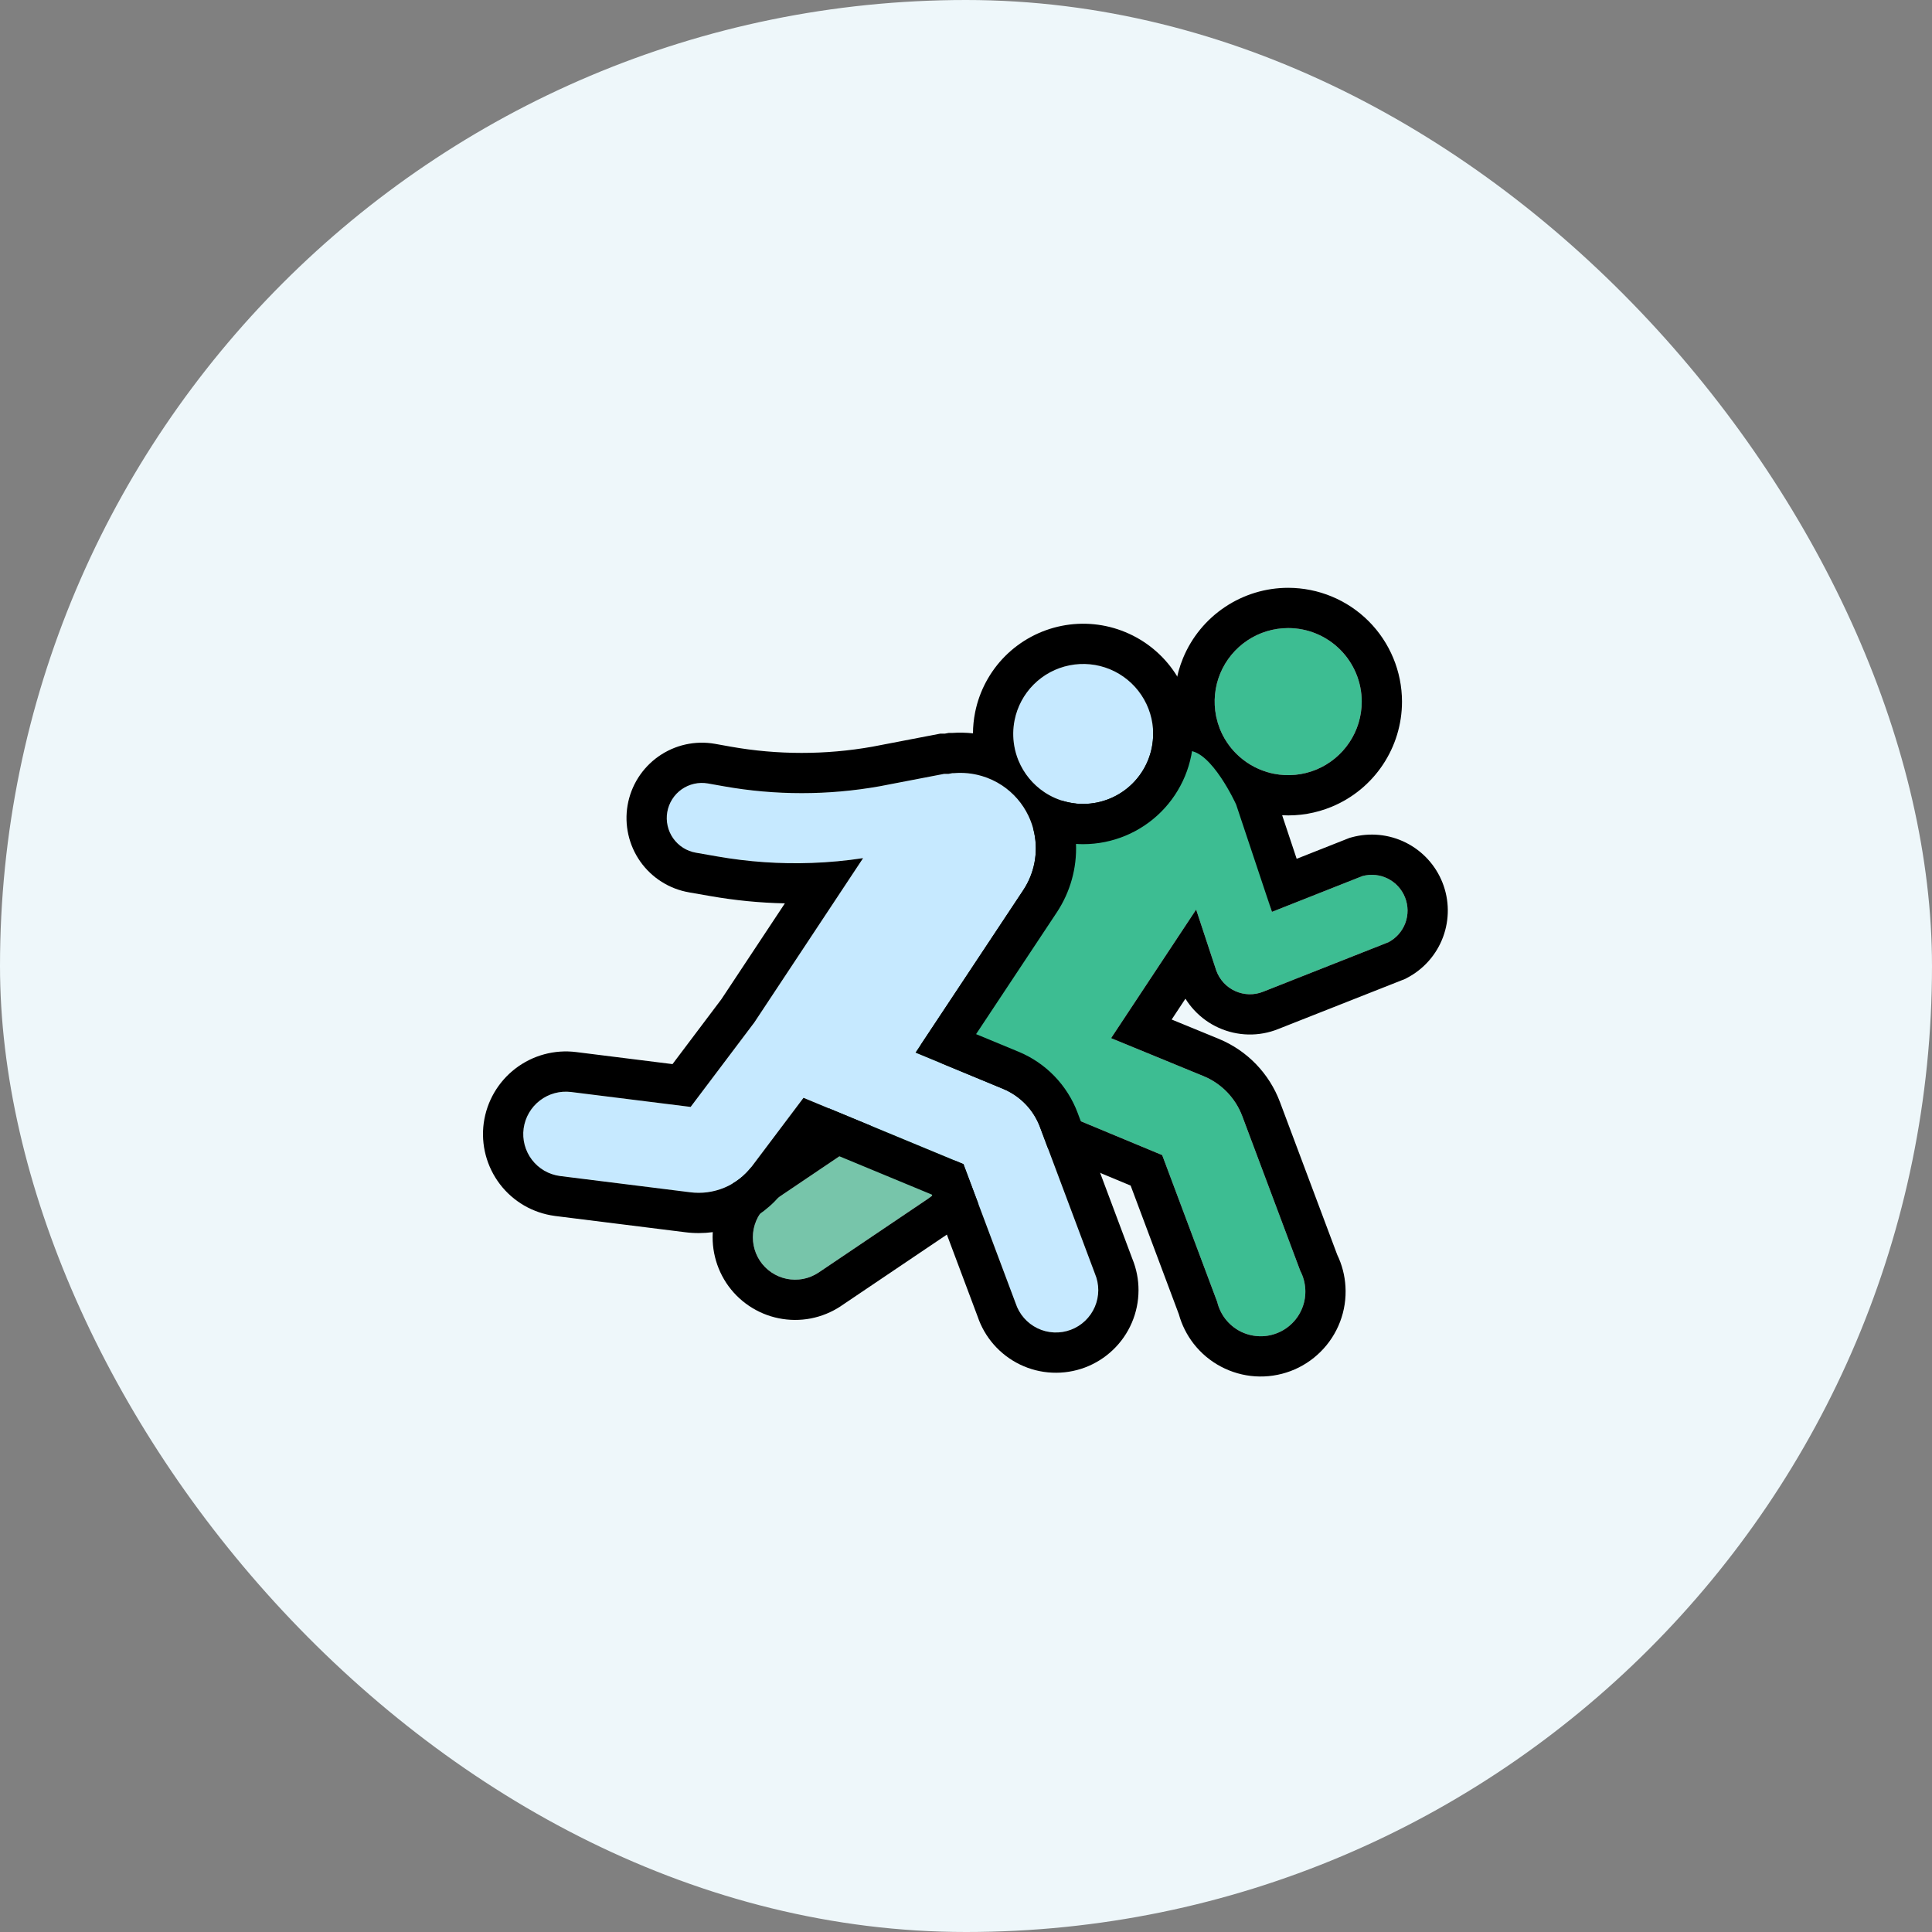 <svg width="64" height="64" viewBox="0 0 64 64" fill="none" xmlns="http://www.w3.org/2000/svg">
<rect x="0" y="0" width="64" height="64" fill="#808080" stroke="none"/>
<rect width="64" height="64" rx="32" fill="#EEF7FA"/>
<path d="M28.869 37.587L25.563 39.817C25.255 40.025 25.041 40.345 24.968 40.71C24.894 41.074 24.967 41.452 25.171 41.763C25.272 41.916 25.403 42.048 25.555 42.151C25.708 42.254 25.879 42.326 26.059 42.363C26.24 42.4 26.425 42.401 26.606 42.366C26.787 42.331 26.959 42.26 27.112 42.159L30.713 39.73C31.037 39.514 31.298 39.217 31.47 38.868C31.642 38.519 31.719 38.131 31.693 37.743L31.487 34.901L28.618 34.089L28.869 37.587Z" fill="#77C5AA"/>
<path fill-rule="evenodd" clip-rule="evenodd" d="M28.869 37.587L25.563 39.817C25.255 40.025 25.041 40.345 24.967 40.709C24.894 41.074 24.967 41.452 25.171 41.763C25.272 41.916 25.403 42.048 25.555 42.151C25.708 42.254 25.879 42.326 26.059 42.363C26.239 42.4 26.425 42.401 26.606 42.366C26.787 42.331 26.958 42.26 27.112 42.159L30.713 39.73C31.037 39.514 31.298 39.217 31.47 38.868C31.642 38.519 31.719 38.131 31.693 37.743L31.487 34.901L28.618 34.089L28.869 37.587ZM31.456 40.837L27.857 43.264L27.848 43.271C27.548 43.469 27.212 43.606 26.86 43.675C26.507 43.743 26.145 43.741 25.793 43.669C25.441 43.598 25.107 43.457 24.809 43.256C24.511 43.055 24.256 42.797 24.058 42.498L24.056 42.494C23.66 41.89 23.518 41.154 23.66 40.446C23.803 39.738 24.219 39.115 24.817 38.712L27.484 36.913L27.151 32.289L32.749 33.872L33.023 37.646L33.023 37.654C33.065 38.276 32.942 38.898 32.666 39.458C32.391 40.016 31.973 40.492 31.456 40.837Z" fill="black"/>
<path d="M42.673 20.806C42.191 20.806 41.72 20.948 41.32 21.216C40.919 21.484 40.607 21.864 40.422 22.309C40.238 22.755 40.19 23.244 40.284 23.717C40.378 24.19 40.61 24.624 40.95 24.964C41.291 25.305 41.725 25.537 42.198 25.631C42.67 25.725 43.16 25.677 43.605 25.492C44.05 25.308 44.431 24.996 44.699 24.595C44.966 24.195 45.109 23.724 45.109 23.242C45.108 22.596 44.852 21.977 44.395 21.52C43.938 21.063 43.319 20.806 42.673 20.806ZM35.569 36.995L35.542 36.923C35.38 36.493 35.131 36.1 34.812 35.769C34.492 35.438 34.108 35.176 33.683 34.999L32.248 34.407C32.227 34.399 32.208 34.386 32.193 34.369C32.178 34.353 32.166 34.333 32.16 34.311C32.153 34.29 32.151 34.267 32.155 34.245C32.158 34.222 32.167 34.201 32.179 34.182L34.867 30.115C35.291 29.471 35.498 28.709 35.459 27.939C35.461 27.917 35.467 27.895 35.477 27.876C35.487 27.856 35.501 27.838 35.518 27.824C35.555 27.794 35.602 27.78 35.649 27.783C35.723 27.783 35.797 27.783 35.874 27.783C36.683 27.781 37.466 27.498 38.089 26.983C38.713 26.467 39.137 25.75 39.29 24.956C39.294 24.933 39.303 24.912 39.317 24.893C39.331 24.875 39.349 24.86 39.37 24.849C39.39 24.839 39.413 24.834 39.436 24.834C39.459 24.834 39.482 24.839 39.503 24.849C39.611 24.9 40.014 24.899 40.115 24.964C40.665 25.329 40.887 25.833 41.047 26.474C41.058 26.496 41.129 26.843 41.137 26.866L42.134 30.207L45.127 29.023C45.409 28.945 45.709 28.974 45.971 29.104C46.233 29.235 46.437 29.457 46.544 29.73C46.652 30.001 46.654 30.303 46.552 30.578C46.45 30.852 46.251 31.078 45.991 31.213L41.847 32.85C41.699 32.91 41.541 32.939 41.381 32.935C41.222 32.932 41.065 32.897 40.919 32.831C40.774 32.766 40.643 32.672 40.535 32.554C40.427 32.437 40.344 32.299 40.29 32.149L39.624 30.13L36.806 34.39L39.876 35.651C40.167 35.772 40.431 35.953 40.651 36.18C40.87 36.408 41.041 36.678 41.152 36.974L43.073 42.098C43.17 42.284 43.227 42.488 43.239 42.697C43.252 42.907 43.219 43.116 43.145 43.312C43.07 43.508 42.954 43.686 42.806 43.834C42.657 43.982 42.479 44.097 42.282 44.17C42.086 44.244 41.876 44.275 41.667 44.262C41.458 44.248 41.254 44.191 41.068 44.092C40.883 43.994 40.721 43.858 40.592 43.692C40.464 43.526 40.372 43.335 40.323 43.131L38.499 38.264L35.652 37.08C35.632 37.073 35.614 37.061 35.6 37.047C35.585 37.032 35.573 37.014 35.566 36.995H35.569Z" fill="#3DBD92"/>
<path fill-rule="evenodd" clip-rule="evenodd" d="M42.675 19.472L42.673 19.472C41.928 19.472 41.199 19.693 40.579 20.108C39.959 20.522 39.476 21.11 39.191 21.799C38.955 22.368 38.863 22.984 38.92 23.593C38.873 23.61 38.827 23.63 38.782 23.653L38.765 23.66C38.563 23.763 38.387 23.912 38.251 24.093C38.115 24.274 38.023 24.483 37.98 24.705L37.98 24.708L39.29 24.956L37.98 24.705C37.886 25.195 37.624 25.637 37.239 25.956C36.855 26.274 36.372 26.448 35.873 26.449H35.671C35.691 26.45 35.71 26.451 35.73 26.452L35.649 27.783V26.449H35.671C35.314 26.442 34.963 26.56 34.683 26.785L34.673 26.793C34.514 26.923 34.384 27.085 34.291 27.267C34.197 27.45 34.142 27.649 34.129 27.854L34.124 27.93L34.128 28.007C34.152 28.493 34.021 28.975 33.754 29.381L31.07 33.443C30.95 33.624 30.87 33.828 30.837 34.042C30.804 34.261 30.819 34.485 30.884 34.697C30.948 34.91 31.059 35.105 31.208 35.268C31.356 35.43 31.538 35.558 31.741 35.641L33.171 36.23L33.173 36.231C33.429 36.338 33.66 36.496 33.853 36.696C34.011 36.86 34.141 37.049 34.236 37.255L34.324 37.479C34.398 37.67 34.512 37.844 34.657 37.989C34.797 38.129 34.963 38.24 35.147 38.314L37.454 39.274L39.05 43.534C39.148 43.888 39.314 44.219 39.538 44.509C39.783 44.824 40.091 45.084 40.444 45.27C40.796 45.457 41.184 45.567 41.581 45.593C41.979 45.618 42.378 45.559 42.751 45.419C43.125 45.279 43.464 45.06 43.746 44.779C44.029 44.498 44.249 44.16 44.391 43.787C44.533 43.415 44.594 43.016 44.57 42.618C44.549 42.252 44.456 41.894 44.297 41.565L42.4 36.506C42.225 36.039 41.956 35.613 41.611 35.255C41.265 34.896 40.849 34.612 40.389 34.42L40.383 34.417L38.813 33.773L39.269 33.083C39.352 33.216 39.448 33.342 39.555 33.458C39.785 33.707 40.062 33.908 40.372 34.047C40.681 34.186 41.015 34.262 41.354 34.269C41.691 34.276 42.027 34.215 42.34 34.089L46.547 32.428L46.609 32.395C47.16 32.107 47.585 31.626 47.802 31.043C48.019 30.46 48.013 29.818 47.785 29.24C47.557 28.662 47.123 28.189 46.566 27.911C46.01 27.634 45.371 27.572 44.772 27.738L44.703 27.757L42.954 28.449L42.473 27.006C43.032 27.036 43.594 26.941 44.116 26.724C44.805 26.439 45.393 25.956 45.807 25.336C46.222 24.716 46.443 23.987 46.443 23.242V23.24C46.441 22.241 46.044 21.284 45.338 20.577C44.632 19.871 43.674 19.474 42.675 19.472ZM39.365 24.87C40.13 24.865 40.942 26.631 40.95 26.655L42.135 30.207L45.127 29.023C45.409 28.945 45.71 28.974 45.971 29.104C46.233 29.235 46.437 29.457 46.544 29.73C46.652 30.002 46.655 30.303 46.553 30.578C46.45 30.852 46.251 31.078 45.992 31.213L41.847 32.85C41.699 32.91 41.541 32.939 41.381 32.936C41.222 32.932 41.065 32.897 40.919 32.831C40.774 32.766 40.643 32.672 40.535 32.554C40.427 32.437 40.344 32.299 40.29 32.149L39.624 30.13L36.806 34.39L39.876 35.651C40.168 35.772 40.431 35.953 40.651 36.18C40.87 36.408 41.041 36.678 41.152 36.974L43.073 42.098C43.17 42.284 43.227 42.488 43.239 42.697C43.252 42.907 43.22 43.116 43.145 43.312C43.07 43.508 42.955 43.686 42.806 43.834C42.657 43.982 42.479 44.097 42.282 44.17C42.086 44.244 41.876 44.276 41.667 44.262C41.458 44.248 41.254 44.191 41.068 44.093C40.883 43.994 40.721 43.858 40.592 43.692C40.464 43.526 40.372 43.335 40.323 43.131L38.499 38.264L35.652 37.08C35.632 37.073 35.615 37.061 35.6 37.047C35.587 37.033 35.576 37.018 35.569 37.002L35.566 36.996L35.569 36.995L35.542 36.923C35.38 36.493 35.132 36.1 34.812 35.769C34.776 35.732 34.74 35.696 34.703 35.661C34.406 35.381 34.061 35.157 33.683 34.999L32.248 34.407C32.227 34.399 32.208 34.386 32.193 34.369C32.178 34.353 32.166 34.333 32.16 34.311C32.153 34.29 32.152 34.267 32.155 34.245C32.158 34.222 32.167 34.201 32.18 34.182L34.867 30.115C35.291 29.471 35.498 28.709 35.459 27.939C35.461 27.917 35.467 27.895 35.477 27.876C35.487 27.856 35.501 27.838 35.519 27.824M40.292 23.755C40.289 23.743 40.286 23.73 40.284 23.717C40.19 23.244 40.238 22.755 40.422 22.309C40.607 21.864 40.919 21.484 41.32 21.216C41.72 20.948 42.191 20.806 42.673 20.806C43.319 20.806 43.938 21.063 44.395 21.52C44.852 21.977 45.109 22.596 45.109 23.242C45.109 23.724 44.967 24.195 44.699 24.595C44.431 24.996 44.051 25.308 43.605 25.493C43.16 25.677 42.67 25.725 42.198 25.631C42.122 25.616 42.047 25.598 41.974 25.575C41.589 25.46 41.237 25.25 40.951 24.965C40.713 24.727 40.528 24.444 40.406 24.134C40.405 24.131 40.404 24.127 40.402 24.124C40.356 24.005 40.319 23.881 40.292 23.755Z" fill="black"/>
<path d="M18.92 36.174L22.878 36.668L24.989 33.868L28.591 28.427C26.989 28.669 25.359 28.651 23.763 28.371L23.053 28.247C22.902 28.221 22.758 28.165 22.629 28.084C22.5 28.002 22.388 27.896 22.3 27.771C22.212 27.646 22.149 27.505 22.115 27.355C22.082 27.206 22.078 27.052 22.104 26.901C22.13 26.751 22.186 26.607 22.267 26.478C22.349 26.348 22.455 26.237 22.58 26.148C22.705 26.06 22.846 25.998 22.995 25.964C23.145 25.931 23.299 25.927 23.449 25.953L23.979 26.047C25.685 26.35 27.43 26.35 29.136 26.047L31.273 25.636H31.418L31.548 25.612H31.596C32.159 25.564 32.722 25.706 33.194 26.018C33.746 26.385 34.131 26.956 34.263 27.605C34.395 28.255 34.264 28.931 33.899 29.484L30.329 34.869L33.236 36.073C33.513 36.189 33.764 36.361 33.973 36.577C34.181 36.793 34.343 37.05 34.449 37.331L36.27 42.189C36.344 42.363 36.382 42.551 36.381 42.74C36.381 42.93 36.342 43.117 36.268 43.291C36.193 43.465 36.084 43.622 35.947 43.753C35.81 43.884 35.648 43.986 35.47 44.052C35.293 44.118 35.104 44.148 34.915 44.139C34.725 44.131 34.54 44.084 34.369 44.002C34.199 43.92 34.046 43.804 33.922 43.661C33.797 43.518 33.703 43.352 33.644 43.172L31.915 38.563L26.617 36.367L24.903 38.643C24.667 38.952 24.354 39.194 23.995 39.344C23.635 39.493 23.243 39.546 22.857 39.495L18.547 38.957C18.365 38.932 18.189 38.872 18.03 38.78C17.871 38.687 17.732 38.565 17.62 38.418C17.509 38.272 17.427 38.105 17.38 37.927C17.333 37.749 17.321 37.564 17.346 37.382C17.396 37.014 17.59 36.681 17.885 36.455C18.18 36.229 18.552 36.128 18.92 36.174ZM35.882 26.631C35.423 26.631 34.975 26.495 34.594 26.24C34.213 25.985 33.916 25.623 33.741 25.2C33.565 24.776 33.519 24.31 33.609 23.861C33.698 23.411 33.919 22.998 34.243 22.674C34.567 22.35 34.98 22.129 35.43 22.04C35.879 21.95 36.345 21.996 36.769 22.172C37.192 22.347 37.554 22.644 37.809 23.025C38.064 23.406 38.2 23.854 38.2 24.313C38.199 24.927 37.955 25.516 37.52 25.951C37.086 26.385 36.496 26.63 35.882 26.631Z" fill="#C6E9FF"/>
<path fill-rule="evenodd" clip-rule="evenodd" d="M23.45 25.953C23.299 25.927 23.145 25.93 22.995 25.964C22.846 25.998 22.705 26.06 22.58 26.148C22.455 26.236 22.349 26.348 22.267 26.478C22.186 26.607 22.13 26.751 22.104 26.901C22.078 27.052 22.082 27.206 22.116 27.355C22.149 27.505 22.212 27.646 22.3 27.771C22.388 27.895 22.5 28.002 22.629 28.084C22.758 28.165 22.902 28.221 23.053 28.247L23.763 28.371C24.796 28.552 25.843 28.624 26.887 28.586C27.457 28.566 28.026 28.513 28.591 28.427L24.989 33.868L22.878 36.668L18.921 36.174C18.552 36.128 18.18 36.228 17.885 36.455C17.59 36.681 17.397 37.014 17.346 37.382C17.321 37.564 17.333 37.749 17.38 37.927C17.427 38.105 17.509 38.272 17.62 38.418C17.732 38.565 17.871 38.687 18.03 38.78C18.189 38.872 18.365 38.932 18.548 38.957L22.858 39.495C23.243 39.546 23.636 39.493 23.995 39.344C24.354 39.194 24.667 38.952 24.903 38.643L26.617 36.367L31.916 38.563L33.644 43.172C33.703 43.352 33.797 43.518 33.922 43.661C34.047 43.804 34.199 43.919 34.369 44.002C34.54 44.084 34.725 44.131 34.915 44.139C35.104 44.148 35.293 44.118 35.47 44.052C35.648 43.985 35.81 43.884 35.947 43.753C36.084 43.622 36.193 43.465 36.268 43.291C36.343 43.117 36.381 42.93 36.382 42.74C36.382 42.551 36.344 42.363 36.27 42.189L34.449 37.331C34.344 37.05 34.181 36.793 33.973 36.577C33.764 36.361 33.513 36.189 33.236 36.073L30.329 34.869L33.899 29.484C34.264 28.931 34.395 28.255 34.263 27.605C34.262 27.598 34.26 27.59 34.259 27.583C34.217 27.389 34.153 27.202 34.069 27.026C33.876 26.62 33.575 26.271 33.194 26.018C32.985 25.88 32.758 25.775 32.521 25.705C32.516 25.704 32.51 25.702 32.505 25.701C32.212 25.616 31.904 25.586 31.596 25.612H31.549L31.418 25.636H31.273L29.136 26.047C27.43 26.35 25.685 26.35 23.979 26.047L23.45 25.953ZM24.212 24.735C24.212 24.735 24.213 24.735 24.212 24.735L23.677 24.639C23.354 24.583 23.023 24.591 22.703 24.663C22.383 24.735 22.08 24.87 21.812 25.059C21.544 25.248 21.316 25.488 21.14 25.765C20.965 26.042 20.846 26.351 20.79 26.674C20.734 26.997 20.743 27.328 20.815 27.648C20.887 27.968 21.021 28.271 21.21 28.539C21.399 28.807 21.639 29.035 21.916 29.21C22.193 29.386 22.502 29.504 22.824 29.56C22.825 29.561 22.825 29.561 22.826 29.561L23.533 29.684C23.533 29.684 23.533 29.684 23.533 29.684C24.35 29.827 25.174 29.908 26 29.925L23.899 33.098L22.278 35.25L19.087 34.851C18.37 34.761 17.647 34.957 17.074 35.397C16.501 35.836 16.124 36.484 16.025 37.199L16.024 37.204C15.976 37.56 15.999 37.922 16.091 38.269C16.183 38.616 16.343 38.942 16.56 39.227C16.778 39.513 17.05 39.752 17.361 39.933C17.672 40.113 18.015 40.23 18.371 40.278L18.382 40.28L22.689 40.818C23.306 40.898 23.933 40.814 24.508 40.575C25.083 40.335 25.586 39.947 25.964 39.451L25.968 39.445L27.061 37.994L30.87 39.573L32.387 43.617C32.502 43.956 32.682 44.269 32.918 44.538C33.161 44.816 33.458 45.042 33.791 45.203C34.123 45.363 34.485 45.455 34.854 45.471C35.223 45.488 35.592 45.43 35.938 45.301C36.284 45.171 36.6 44.973 36.867 44.718C37.135 44.463 37.347 44.157 37.493 43.817C37.639 43.478 37.714 43.112 37.715 42.743C37.716 42.385 37.646 42.03 37.51 41.699L35.698 36.864C35.528 36.412 35.267 35.998 34.932 35.651C34.597 35.304 34.195 35.029 33.749 34.843L33.746 34.842L32.334 34.257L35.011 30.219C35.456 29.545 35.675 28.753 35.644 27.956C35.723 27.961 35.802 27.964 35.882 27.964H35.884C36.851 27.963 37.779 27.578 38.463 26.894C39.147 26.209 39.532 25.282 39.533 24.314L39.533 24.313C39.533 23.591 39.319 22.885 38.918 22.284C38.517 21.684 37.947 21.216 37.279 20.94C36.612 20.663 35.878 20.591 35.17 20.732C34.462 20.873 33.811 21.221 33.3 21.731C32.79 22.242 32.442 22.892 32.301 23.601C32.256 23.829 32.232 24.061 32.231 24.293C32.004 24.268 31.774 24.263 31.544 24.279H31.428L31.298 24.303H31.146L28.894 24.736C27.345 25.01 25.761 25.009 24.212 24.735ZM33.599 24.71C33.55 24.43 33.553 24.142 33.609 23.861C33.698 23.411 33.919 22.998 34.243 22.674C34.567 22.35 34.98 22.129 35.43 22.04C35.88 21.95 36.346 21.996 36.769 22.171C37.193 22.347 37.555 22.644 37.809 23.025C38.064 23.406 38.2 23.854 38.2 24.313C38.199 24.927 37.955 25.516 37.52 25.951C37.086 26.385 36.497 26.63 35.882 26.631C35.693 26.631 35.505 26.607 35.323 26.562C35.065 26.498 34.818 26.39 34.594 26.24C34.213 25.985 33.916 25.623 33.741 25.2C33.74 25.199 33.74 25.198 33.739 25.197C33.739 25.196 33.739 25.195 33.738 25.194C33.674 25.037 33.627 24.875 33.599 24.71Z" fill="black"/>
</svg>
